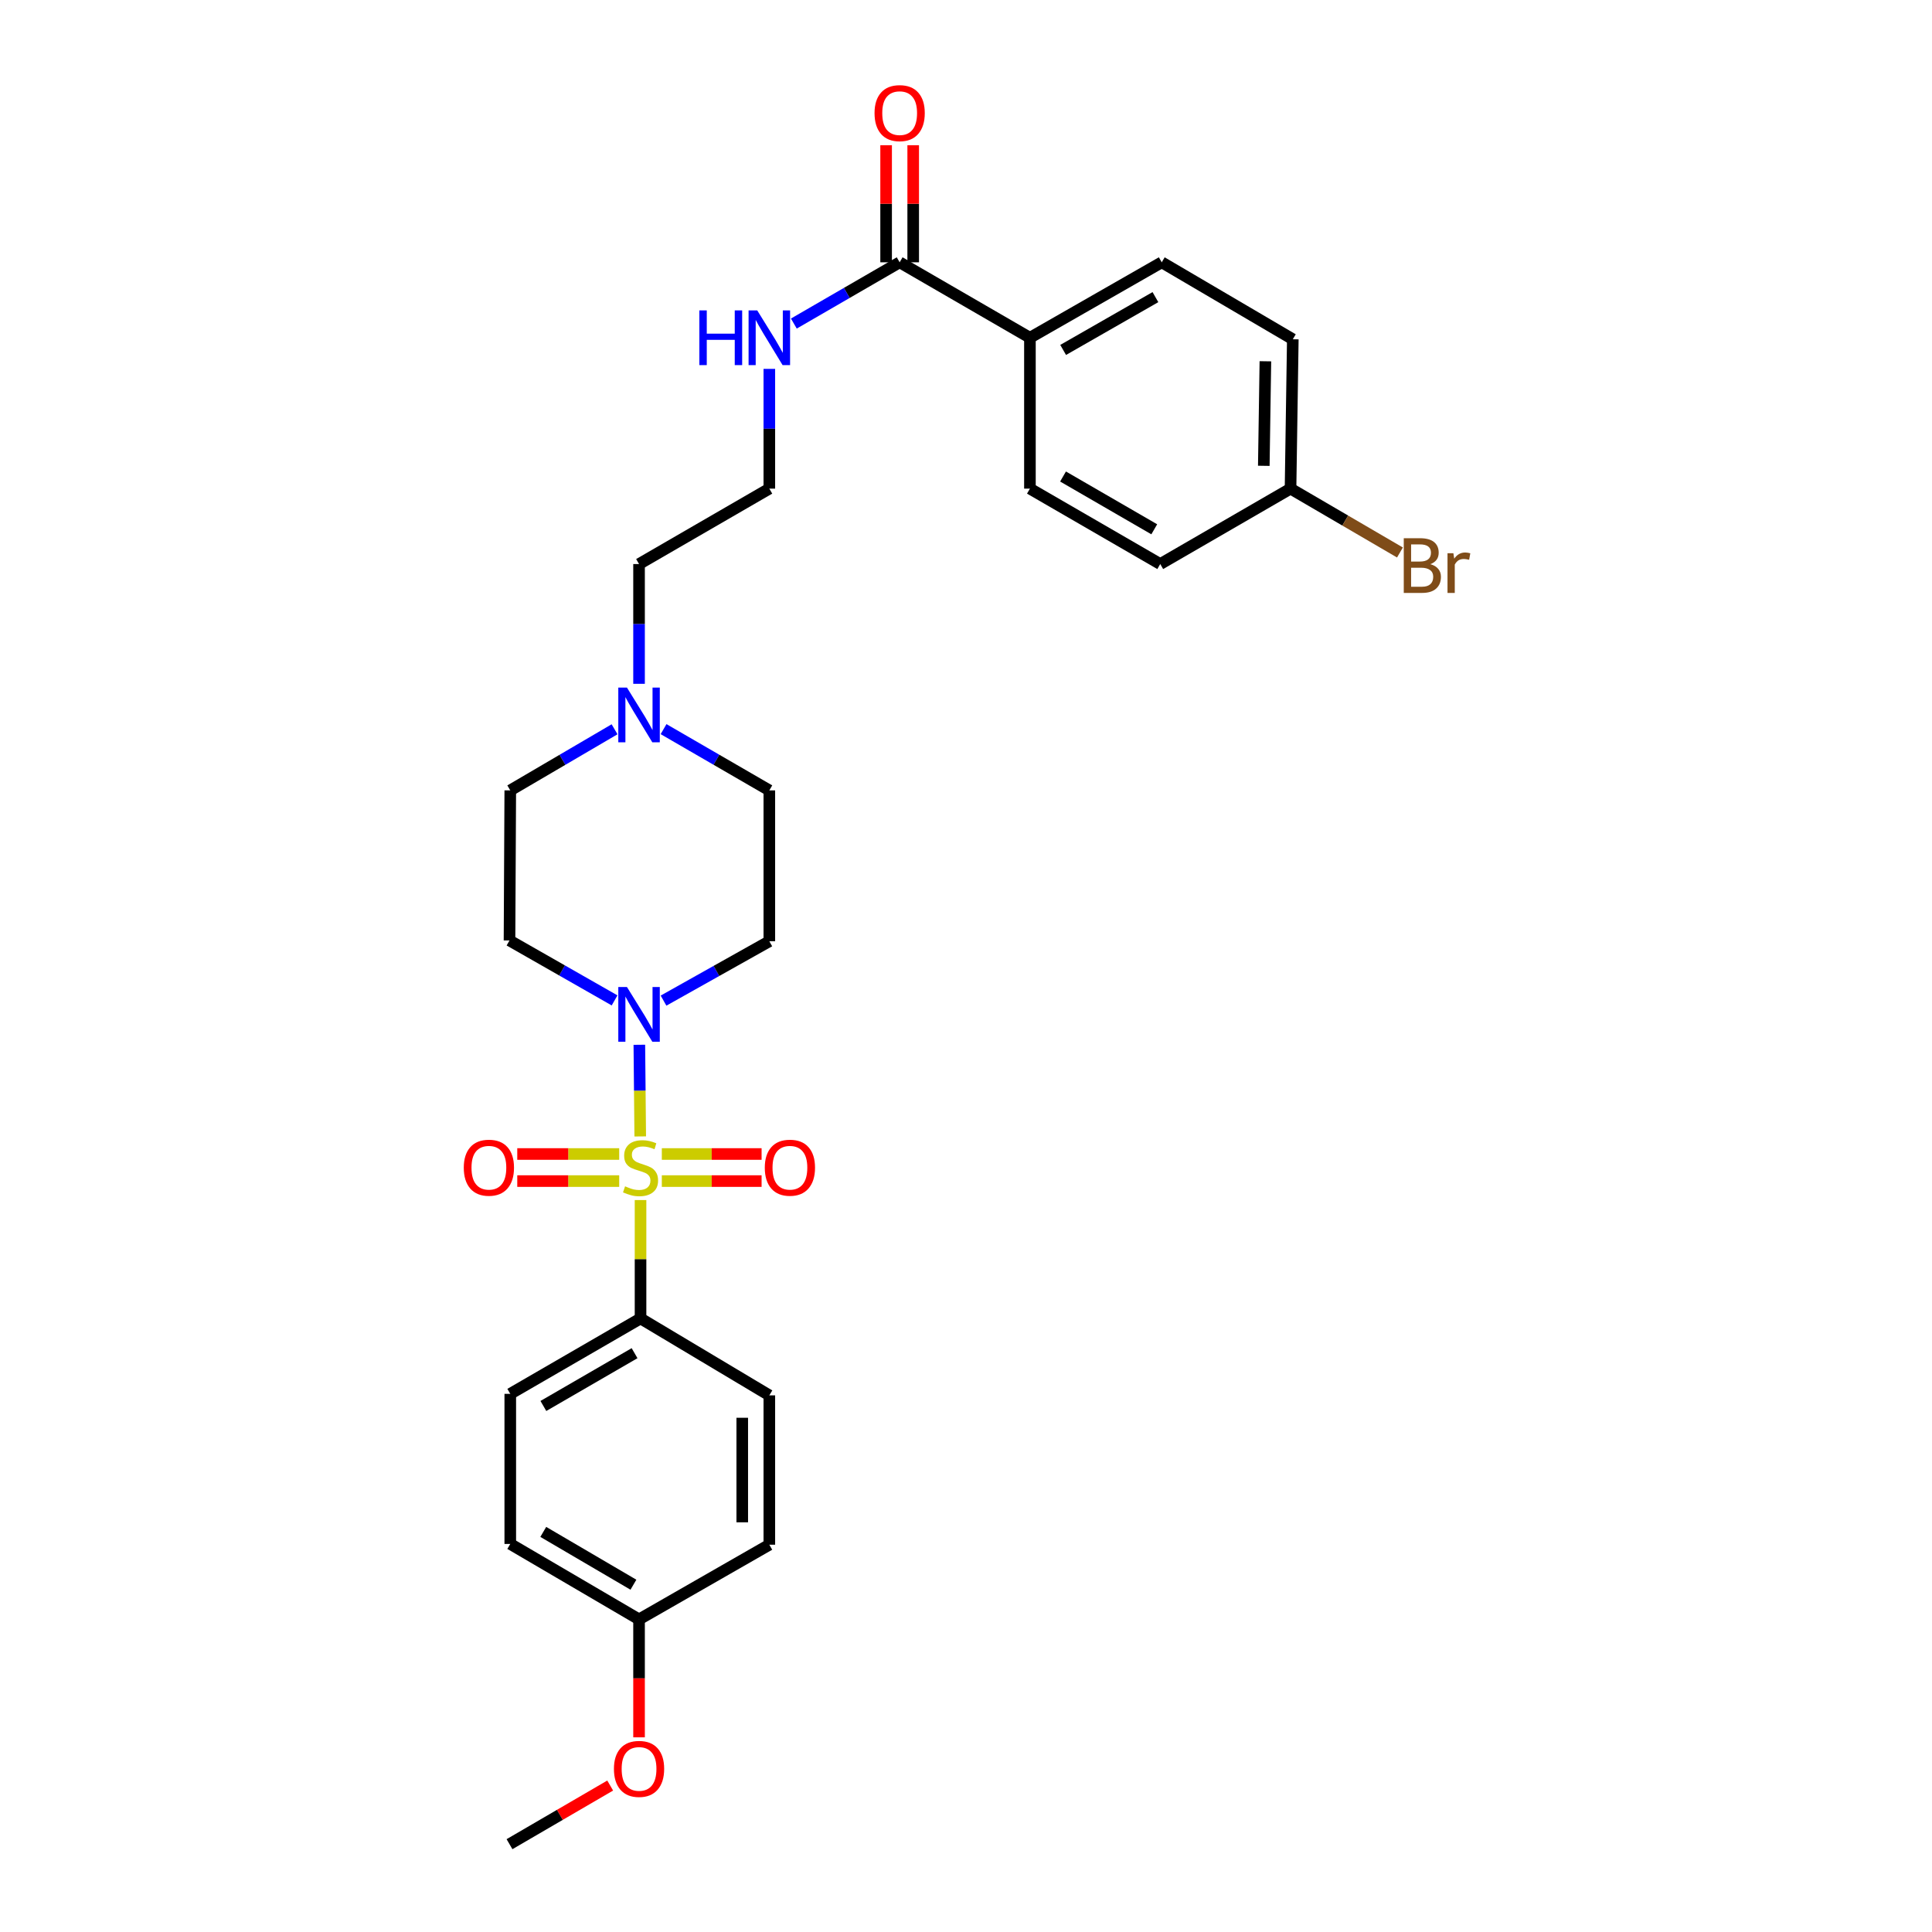 <?xml version='1.0' encoding='iso-8859-1'?>
<svg version='1.1' baseProfile='full'
              xmlns='http://www.w3.org/2000/svg'
                      xmlns:rdkit='http://www.rdkit.org/xml'
                      xmlns:xlink='http://www.w3.org/1999/xlink'
                  xml:space='preserve'
width='1000px' height='1000px' viewBox='0 0 1000 1000'>
<!-- END OF HEADER -->
<rect style='opacity:1.0;fill:#FFFFFF;stroke:none' width='1000' height='1000' x='0' y='0'> </rect>
<path class='bond-0' d='M 331.385,588.216 L 331.154,564.494' style='fill:none;fill-rule:evenodd;stroke:#CCCC00;stroke-width:6px;stroke-linecap:butt;stroke-linejoin:miter;stroke-opacity:1' />
<path class='bond-0' d='M 331.154,564.494 L 330.923,540.772' style='fill:none;fill-rule:evenodd;stroke:#0000FF;stroke-width:6px;stroke-linecap:butt;stroke-linejoin:miter;stroke-opacity:1' />
<path class='bond-1' d='M 331.541,621.15 L 331.541,651.785' style='fill:none;fill-rule:evenodd;stroke:#CCCC00;stroke-width:6px;stroke-linecap:butt;stroke-linejoin:miter;stroke-opacity:1' />
<path class='bond-1' d='M 331.541,651.785 L 331.541,682.42' style='fill:none;fill-rule:evenodd;stroke:#000000;stroke-width:6px;stroke-linecap:butt;stroke-linejoin:miter;stroke-opacity:1' />
<path class='bond-3' d='M 320.499,597.31 L 294.118,597.31' style='fill:none;fill-rule:evenodd;stroke:#CCCC00;stroke-width:6px;stroke-linecap:butt;stroke-linejoin:miter;stroke-opacity:1' />
<path class='bond-3' d='M 294.118,597.31 L 267.736,597.31' style='fill:none;fill-rule:evenodd;stroke:#FF0000;stroke-width:6px;stroke-linecap:butt;stroke-linejoin:miter;stroke-opacity:1' />
<path class='bond-3' d='M 320.499,611.326 L 294.118,611.326' style='fill:none;fill-rule:evenodd;stroke:#CCCC00;stroke-width:6px;stroke-linecap:butt;stroke-linejoin:miter;stroke-opacity:1' />
<path class='bond-3' d='M 294.118,611.326 L 267.736,611.326' style='fill:none;fill-rule:evenodd;stroke:#FF0000;stroke-width:6px;stroke-linecap:butt;stroke-linejoin:miter;stroke-opacity:1' />
<path class='bond-4' d='M 342.554,611.326 L 368.377,611.326' style='fill:none;fill-rule:evenodd;stroke:#CCCC00;stroke-width:6px;stroke-linecap:butt;stroke-linejoin:miter;stroke-opacity:1' />
<path class='bond-4' d='M 368.377,611.326 L 394.199,611.326' style='fill:none;fill-rule:evenodd;stroke:#FF0000;stroke-width:6px;stroke-linecap:butt;stroke-linejoin:miter;stroke-opacity:1' />
<path class='bond-4' d='M 342.554,597.31 L 368.377,597.31' style='fill:none;fill-rule:evenodd;stroke:#CCCC00;stroke-width:6px;stroke-linecap:butt;stroke-linejoin:miter;stroke-opacity:1' />
<path class='bond-4' d='M 368.377,597.31 L 394.199,597.31' style='fill:none;fill-rule:evenodd;stroke:#FF0000;stroke-width:6px;stroke-linecap:butt;stroke-linejoin:miter;stroke-opacity:1' />
<path class='bond-6' d='M 343.444,517.92 L 370.824,502.555' style='fill:none;fill-rule:evenodd;stroke:#0000FF;stroke-width:6px;stroke-linecap:butt;stroke-linejoin:miter;stroke-opacity:1' />
<path class='bond-6' d='M 370.824,502.555 L 398.204,487.189' style='fill:none;fill-rule:evenodd;stroke:#000000;stroke-width:6px;stroke-linecap:butt;stroke-linejoin:miter;stroke-opacity:1' />
<path class='bond-7' d='M 318.101,517.805 L 290.909,502.295' style='fill:none;fill-rule:evenodd;stroke:#0000FF;stroke-width:6px;stroke-linecap:butt;stroke-linejoin:miter;stroke-opacity:1' />
<path class='bond-7' d='M 290.909,502.295 L 263.718,486.784' style='fill:none;fill-rule:evenodd;stroke:#000000;stroke-width:6px;stroke-linecap:butt;stroke-linejoin:miter;stroke-opacity:1' />
<path class='bond-13' d='M 331.541,682.42 L 264.115,721.455' style='fill:none;fill-rule:evenodd;stroke:#000000;stroke-width:6px;stroke-linecap:butt;stroke-linejoin:miter;stroke-opacity:1' />
<path class='bond-13' d='M 328.45,700.405 L 281.252,727.73' style='fill:none;fill-rule:evenodd;stroke:#000000;stroke-width:6px;stroke-linecap:butt;stroke-linejoin:miter;stroke-opacity:1' />
<path class='bond-14' d='M 331.541,682.42 L 398.204,722.241' style='fill:none;fill-rule:evenodd;stroke:#000000;stroke-width:6px;stroke-linecap:butt;stroke-linejoin:miter;stroke-opacity:1' />
<path class='bond-2' d='M 465.661,135.77 L 438.277,151.623' style='fill:none;fill-rule:evenodd;stroke:#000000;stroke-width:6px;stroke-linecap:butt;stroke-linejoin:miter;stroke-opacity:1' />
<path class='bond-2' d='M 438.277,151.623 L 410.893,167.475' style='fill:none;fill-rule:evenodd;stroke:#0000FF;stroke-width:6px;stroke-linecap:butt;stroke-linejoin:miter;stroke-opacity:1' />
<path class='bond-8' d='M 465.661,135.77 L 533.087,174.821' style='fill:none;fill-rule:evenodd;stroke:#000000;stroke-width:6px;stroke-linecap:butt;stroke-linejoin:miter;stroke-opacity:1' />
<path class='bond-9' d='M 472.67,135.77 L 472.67,105.466' style='fill:none;fill-rule:evenodd;stroke:#000000;stroke-width:6px;stroke-linecap:butt;stroke-linejoin:miter;stroke-opacity:1' />
<path class='bond-9' d='M 472.67,105.466 L 472.67,75.163' style='fill:none;fill-rule:evenodd;stroke:#FF0000;stroke-width:6px;stroke-linecap:butt;stroke-linejoin:miter;stroke-opacity:1' />
<path class='bond-9' d='M 458.653,135.77 L 458.653,105.466' style='fill:none;fill-rule:evenodd;stroke:#000000;stroke-width:6px;stroke-linecap:butt;stroke-linejoin:miter;stroke-opacity:1' />
<path class='bond-9' d='M 458.653,105.466 L 458.653,75.163' style='fill:none;fill-rule:evenodd;stroke:#FF0000;stroke-width:6px;stroke-linecap:butt;stroke-linejoin:miter;stroke-opacity:1' />
<path class='bond-5' d='M 318.099,377.475 L 291.107,393.289' style='fill:none;fill-rule:evenodd;stroke:#0000FF;stroke-width:6px;stroke-linecap:butt;stroke-linejoin:miter;stroke-opacity:1' />
<path class='bond-5' d='M 291.107,393.289 L 264.115,409.103' style='fill:none;fill-rule:evenodd;stroke:#000000;stroke-width:6px;stroke-linecap:butt;stroke-linejoin:miter;stroke-opacity:1' />
<path class='bond-25' d='M 330.77,353.939 L 330.77,322.945' style='fill:none;fill-rule:evenodd;stroke:#0000FF;stroke-width:6px;stroke-linecap:butt;stroke-linejoin:miter;stroke-opacity:1' />
<path class='bond-25' d='M 330.77,322.945 L 330.77,291.95' style='fill:none;fill-rule:evenodd;stroke:#000000;stroke-width:6px;stroke-linecap:butt;stroke-linejoin:miter;stroke-opacity:1' />
<path class='bond-29' d='M 343.459,377.399 L 370.831,393.251' style='fill:none;fill-rule:evenodd;stroke:#0000FF;stroke-width:6px;stroke-linecap:butt;stroke-linejoin:miter;stroke-opacity:1' />
<path class='bond-29' d='M 370.831,393.251 L 398.204,409.103' style='fill:none;fill-rule:evenodd;stroke:#000000;stroke-width:6px;stroke-linecap:butt;stroke-linejoin:miter;stroke-opacity:1' />
<path class='bond-12' d='M 398.204,487.189 L 398.204,409.103' style='fill:none;fill-rule:evenodd;stroke:#000000;stroke-width:6px;stroke-linecap:butt;stroke-linejoin:miter;stroke-opacity:1' />
<path class='bond-11' d='M 263.718,486.784 L 264.115,409.103' style='fill:none;fill-rule:evenodd;stroke:#000000;stroke-width:6px;stroke-linecap:butt;stroke-linejoin:miter;stroke-opacity:1' />
<path class='bond-15' d='M 533.087,174.821 L 601.315,135.77' style='fill:none;fill-rule:evenodd;stroke:#000000;stroke-width:6px;stroke-linecap:butt;stroke-linejoin:miter;stroke-opacity:1' />
<path class='bond-15' d='M 550.284,181.128 L 598.044,153.792' style='fill:none;fill-rule:evenodd;stroke:#000000;stroke-width:6px;stroke-linecap:butt;stroke-linejoin:miter;stroke-opacity:1' />
<path class='bond-16' d='M 533.087,174.821 L 533.087,252.915' style='fill:none;fill-rule:evenodd;stroke:#000000;stroke-width:6px;stroke-linecap:butt;stroke-linejoin:miter;stroke-opacity:1' />
<path class='bond-10' d='M 398.204,190.933 L 398.204,221.924' style='fill:none;fill-rule:evenodd;stroke:#0000FF;stroke-width:6px;stroke-linecap:butt;stroke-linejoin:miter;stroke-opacity:1' />
<path class='bond-10' d='M 398.204,221.924 L 398.204,252.915' style='fill:none;fill-rule:evenodd;stroke:#000000;stroke-width:6px;stroke-linecap:butt;stroke-linejoin:miter;stroke-opacity:1' />
<path class='bond-22' d='M 264.115,721.455 L 264.115,799.144' style='fill:none;fill-rule:evenodd;stroke:#000000;stroke-width:6px;stroke-linecap:butt;stroke-linejoin:miter;stroke-opacity:1' />
<path class='bond-21' d='M 398.204,722.241 L 398.204,799.541' style='fill:none;fill-rule:evenodd;stroke:#000000;stroke-width:6px;stroke-linecap:butt;stroke-linejoin:miter;stroke-opacity:1' />
<path class='bond-21' d='M 384.188,733.836 L 384.188,787.946' style='fill:none;fill-rule:evenodd;stroke:#000000;stroke-width:6px;stroke-linecap:butt;stroke-linejoin:miter;stroke-opacity:1' />
<path class='bond-19' d='M 601.315,135.77 L 669.154,175.607' style='fill:none;fill-rule:evenodd;stroke:#000000;stroke-width:6px;stroke-linecap:butt;stroke-linejoin:miter;stroke-opacity:1' />
<path class='bond-20' d='M 533.087,252.915 L 600.537,291.95' style='fill:none;fill-rule:evenodd;stroke:#000000;stroke-width:6px;stroke-linecap:butt;stroke-linejoin:miter;stroke-opacity:1' />
<path class='bond-20' d='M 550.226,246.639 L 597.44,273.963' style='fill:none;fill-rule:evenodd;stroke:#000000;stroke-width:6px;stroke-linecap:butt;stroke-linejoin:miter;stroke-opacity:1' />
<path class='bond-17' d='M 667.978,252.915 L 600.537,291.95' style='fill:none;fill-rule:evenodd;stroke:#000000;stroke-width:6px;stroke-linecap:butt;stroke-linejoin:miter;stroke-opacity:1' />
<path class='bond-23' d='M 667.978,252.915 L 696.295,269.442' style='fill:none;fill-rule:evenodd;stroke:#000000;stroke-width:6px;stroke-linecap:butt;stroke-linejoin:miter;stroke-opacity:1' />
<path class='bond-23' d='M 696.295,269.442 L 724.611,285.969' style='fill:none;fill-rule:evenodd;stroke:#7F4C19;stroke-width:6px;stroke-linecap:butt;stroke-linejoin:miter;stroke-opacity:1' />
<path class='bond-30' d='M 667.978,252.915 L 669.154,175.607' style='fill:none;fill-rule:evenodd;stroke:#000000;stroke-width:6px;stroke-linecap:butt;stroke-linejoin:miter;stroke-opacity:1' />
<path class='bond-30' d='M 654.14,241.105 L 654.963,186.99' style='fill:none;fill-rule:evenodd;stroke:#000000;stroke-width:6px;stroke-linecap:butt;stroke-linejoin:miter;stroke-opacity:1' />
<path class='bond-18' d='M 330.77,838.195 L 398.204,799.541' style='fill:none;fill-rule:evenodd;stroke:#000000;stroke-width:6px;stroke-linecap:butt;stroke-linejoin:miter;stroke-opacity:1' />
<path class='bond-26' d='M 330.77,838.195 L 330.77,868.718' style='fill:none;fill-rule:evenodd;stroke:#000000;stroke-width:6px;stroke-linecap:butt;stroke-linejoin:miter;stroke-opacity:1' />
<path class='bond-26' d='M 330.77,868.718 L 330.77,899.242' style='fill:none;fill-rule:evenodd;stroke:#FF0000;stroke-width:6px;stroke-linecap:butt;stroke-linejoin:miter;stroke-opacity:1' />
<path class='bond-28' d='M 330.77,838.195 L 264.115,799.144' style='fill:none;fill-rule:evenodd;stroke:#000000;stroke-width:6px;stroke-linecap:butt;stroke-linejoin:miter;stroke-opacity:1' />
<path class='bond-28' d='M 327.857,820.244 L 281.199,792.908' style='fill:none;fill-rule:evenodd;stroke:#000000;stroke-width:6px;stroke-linecap:butt;stroke-linejoin:miter;stroke-opacity:1' />
<path class='bond-24' d='M 398.204,252.915 L 330.77,291.95' style='fill:none;fill-rule:evenodd;stroke:#000000;stroke-width:6px;stroke-linecap:butt;stroke-linejoin:miter;stroke-opacity:1' />
<path class='bond-27' d='M 315.831,924.195 L 289.774,939.37' style='fill:none;fill-rule:evenodd;stroke:#FF0000;stroke-width:6px;stroke-linecap:butt;stroke-linejoin:miter;stroke-opacity:1' />
<path class='bond-27' d='M 289.774,939.37 L 263.718,954.545' style='fill:none;fill-rule:evenodd;stroke:#000000;stroke-width:6px;stroke-linecap:butt;stroke-linejoin:miter;stroke-opacity:1' />
<path  class='atom-0' d='M 323.541 614.038
Q 323.861 614.158, 325.181 614.718
Q 326.501 615.278, 327.941 615.638
Q 329.421 615.958, 330.861 615.958
Q 333.541 615.958, 335.101 614.678
Q 336.661 613.358, 336.661 611.078
Q 336.661 609.518, 335.861 608.558
Q 335.101 607.598, 333.901 607.078
Q 332.701 606.558, 330.701 605.958
Q 328.181 605.198, 326.661 604.478
Q 325.181 603.758, 324.101 602.238
Q 323.061 600.718, 323.061 598.158
Q 323.061 594.598, 325.461 592.398
Q 327.901 590.198, 332.701 590.198
Q 335.981 590.198, 339.701 591.758
L 338.781 594.838
Q 335.381 593.438, 332.821 593.438
Q 330.061 593.438, 328.541 594.598
Q 327.021 595.718, 327.061 597.678
Q 327.061 599.198, 327.821 600.118
Q 328.621 601.038, 329.741 601.558
Q 330.901 602.078, 332.821 602.678
Q 335.381 603.478, 336.901 604.278
Q 338.421 605.078, 339.501 606.718
Q 340.621 608.318, 340.621 611.078
Q 340.621 614.998, 337.981 617.118
Q 335.381 619.198, 331.021 619.198
Q 328.501 619.198, 326.581 618.638
Q 324.701 618.118, 322.461 617.198
L 323.541 614.038
' fill='#CCCC00'/>
<path  class='atom-1' d='M 324.51 510.873
L 333.79 525.873
Q 334.71 527.353, 336.19 530.033
Q 337.67 532.713, 337.75 532.873
L 337.75 510.873
L 341.51 510.873
L 341.51 539.193
L 337.63 539.193
L 327.67 522.793
Q 326.51 520.873, 325.27 518.673
Q 324.07 516.473, 323.71 515.793
L 323.71 539.193
L 320.03 539.193
L 320.03 510.873
L 324.51 510.873
' fill='#0000FF'/>
<path  class='atom-4' d='M 240.05 604.398
Q 240.05 597.598, 243.41 593.798
Q 246.77 589.998, 253.05 589.998
Q 259.33 589.998, 262.69 593.798
Q 266.05 597.598, 266.05 604.398
Q 266.05 611.278, 262.65 615.198
Q 259.25 619.078, 253.05 619.078
Q 246.81 619.078, 243.41 615.198
Q 240.05 611.318, 240.05 604.398
M 253.05 615.878
Q 257.37 615.878, 259.69 612.998
Q 262.05 610.078, 262.05 604.398
Q 262.05 598.838, 259.69 596.038
Q 257.37 593.198, 253.05 593.198
Q 248.73 593.198, 246.37 595.998
Q 244.05 598.798, 244.05 604.398
Q 244.05 610.118, 246.37 612.998
Q 248.73 615.878, 253.05 615.878
' fill='#FF0000'/>
<path  class='atom-5' d='M 395.857 604.398
Q 395.857 597.598, 399.217 593.798
Q 402.577 589.998, 408.857 589.998
Q 415.137 589.998, 418.497 593.798
Q 421.857 597.598, 421.857 604.398
Q 421.857 611.278, 418.457 615.198
Q 415.057 619.078, 408.857 619.078
Q 402.617 619.078, 399.217 615.198
Q 395.857 611.318, 395.857 604.398
M 408.857 615.878
Q 413.177 615.878, 415.497 612.998
Q 417.857 610.078, 417.857 604.398
Q 417.857 598.838, 415.497 596.038
Q 413.177 593.198, 408.857 593.198
Q 404.537 593.198, 402.177 595.998
Q 399.857 598.798, 399.857 604.398
Q 399.857 610.118, 402.177 612.998
Q 404.537 615.878, 408.857 615.878
' fill='#FF0000'/>
<path  class='atom-6' d='M 324.51 355.892
L 333.79 370.892
Q 334.71 372.372, 336.19 375.052
Q 337.67 377.732, 337.75 377.892
L 337.75 355.892
L 341.51 355.892
L 341.51 384.212
L 337.63 384.212
L 327.67 367.812
Q 326.51 365.892, 325.27 363.692
Q 324.07 361.492, 323.71 360.812
L 323.71 384.212
L 320.03 384.212
L 320.03 355.892
L 324.51 355.892
' fill='#0000FF'/>
<path  class='atom-10' d='M 452.661 58.55
Q 452.661 51.75, 456.021 47.95
Q 459.381 44.15, 465.661 44.15
Q 471.941 44.15, 475.301 47.95
Q 478.661 51.75, 478.661 58.55
Q 478.661 65.43, 475.261 69.35
Q 471.861 73.23, 465.661 73.23
Q 459.421 73.23, 456.021 69.35
Q 452.661 65.47, 452.661 58.55
M 465.661 70.03
Q 469.981 70.03, 472.301 67.15
Q 474.661 64.23, 474.661 58.55
Q 474.661 52.99, 472.301 50.19
Q 469.981 47.35, 465.661 47.35
Q 461.341 47.35, 458.981 50.15
Q 456.661 52.95, 456.661 58.55
Q 456.661 64.27, 458.981 67.15
Q 461.341 70.03, 465.661 70.03
' fill='#FF0000'/>
<path  class='atom-11' d='M 361.984 160.661
L 365.824 160.661
L 365.824 172.701
L 380.304 172.701
L 380.304 160.661
L 384.144 160.661
L 384.144 188.981
L 380.304 188.981
L 380.304 175.901
L 365.824 175.901
L 365.824 188.981
L 361.984 188.981
L 361.984 160.661
' fill='#0000FF'/>
<path  class='atom-11' d='M 391.944 160.661
L 401.224 175.661
Q 402.144 177.141, 403.624 179.821
Q 405.104 182.501, 405.184 182.661
L 405.184 160.661
L 408.944 160.661
L 408.944 188.981
L 405.064 188.981
L 395.104 172.581
Q 393.944 170.661, 392.704 168.461
Q 391.504 166.261, 391.144 165.581
L 391.144 188.981
L 387.464 188.981
L 387.464 160.661
L 391.944 160.661
' fill='#0000FF'/>
<path  class='atom-24' d='M 740.346 292.016
Q 743.066 292.776, 744.426 294.456
Q 745.826 296.096, 745.826 298.536
Q 745.826 302.456, 743.306 304.696
Q 740.826 306.896, 736.106 306.896
L 726.586 306.896
L 726.586 278.576
L 734.946 278.576
Q 739.786 278.576, 742.226 280.536
Q 744.666 282.496, 744.666 286.096
Q 744.666 290.376, 740.346 292.016
M 730.386 281.776
L 730.386 290.656
L 734.946 290.656
Q 737.746 290.656, 739.186 289.536
Q 740.666 288.376, 740.666 286.096
Q 740.666 281.776, 734.946 281.776
L 730.386 281.776
M 736.106 303.696
Q 738.866 303.696, 740.346 302.376
Q 741.826 301.056, 741.826 298.536
Q 741.826 296.216, 740.186 295.056
Q 738.586 293.856, 735.506 293.856
L 730.386 293.856
L 730.386 303.696
L 736.106 303.696
' fill='#7F4C19'/>
<path  class='atom-24' d='M 752.266 286.336
L 752.706 289.176
Q 754.866 285.976, 758.386 285.976
Q 759.506 285.976, 761.026 286.376
L 760.426 289.736
Q 758.706 289.336, 757.746 289.336
Q 756.066 289.336, 754.946 290.016
Q 753.866 290.656, 752.986 292.216
L 752.986 306.896
L 749.226 306.896
L 749.226 286.336
L 752.266 286.336
' fill='#7F4C19'/>
<path  class='atom-27' d='M 317.77 915.575
Q 317.77 908.775, 321.13 904.975
Q 324.49 901.175, 330.77 901.175
Q 337.05 901.175, 340.41 904.975
Q 343.77 908.775, 343.77 915.575
Q 343.77 922.455, 340.37 926.375
Q 336.97 930.255, 330.77 930.255
Q 324.53 930.255, 321.13 926.375
Q 317.77 922.495, 317.77 915.575
M 330.77 927.055
Q 335.09 927.055, 337.41 924.175
Q 339.77 921.255, 339.77 915.575
Q 339.77 910.015, 337.41 907.215
Q 335.09 904.375, 330.77 904.375
Q 326.45 904.375, 324.09 907.175
Q 321.77 909.975, 321.77 915.575
Q 321.77 921.295, 324.09 924.175
Q 326.45 927.055, 330.77 927.055
' fill='#FF0000'/>
</svg>
